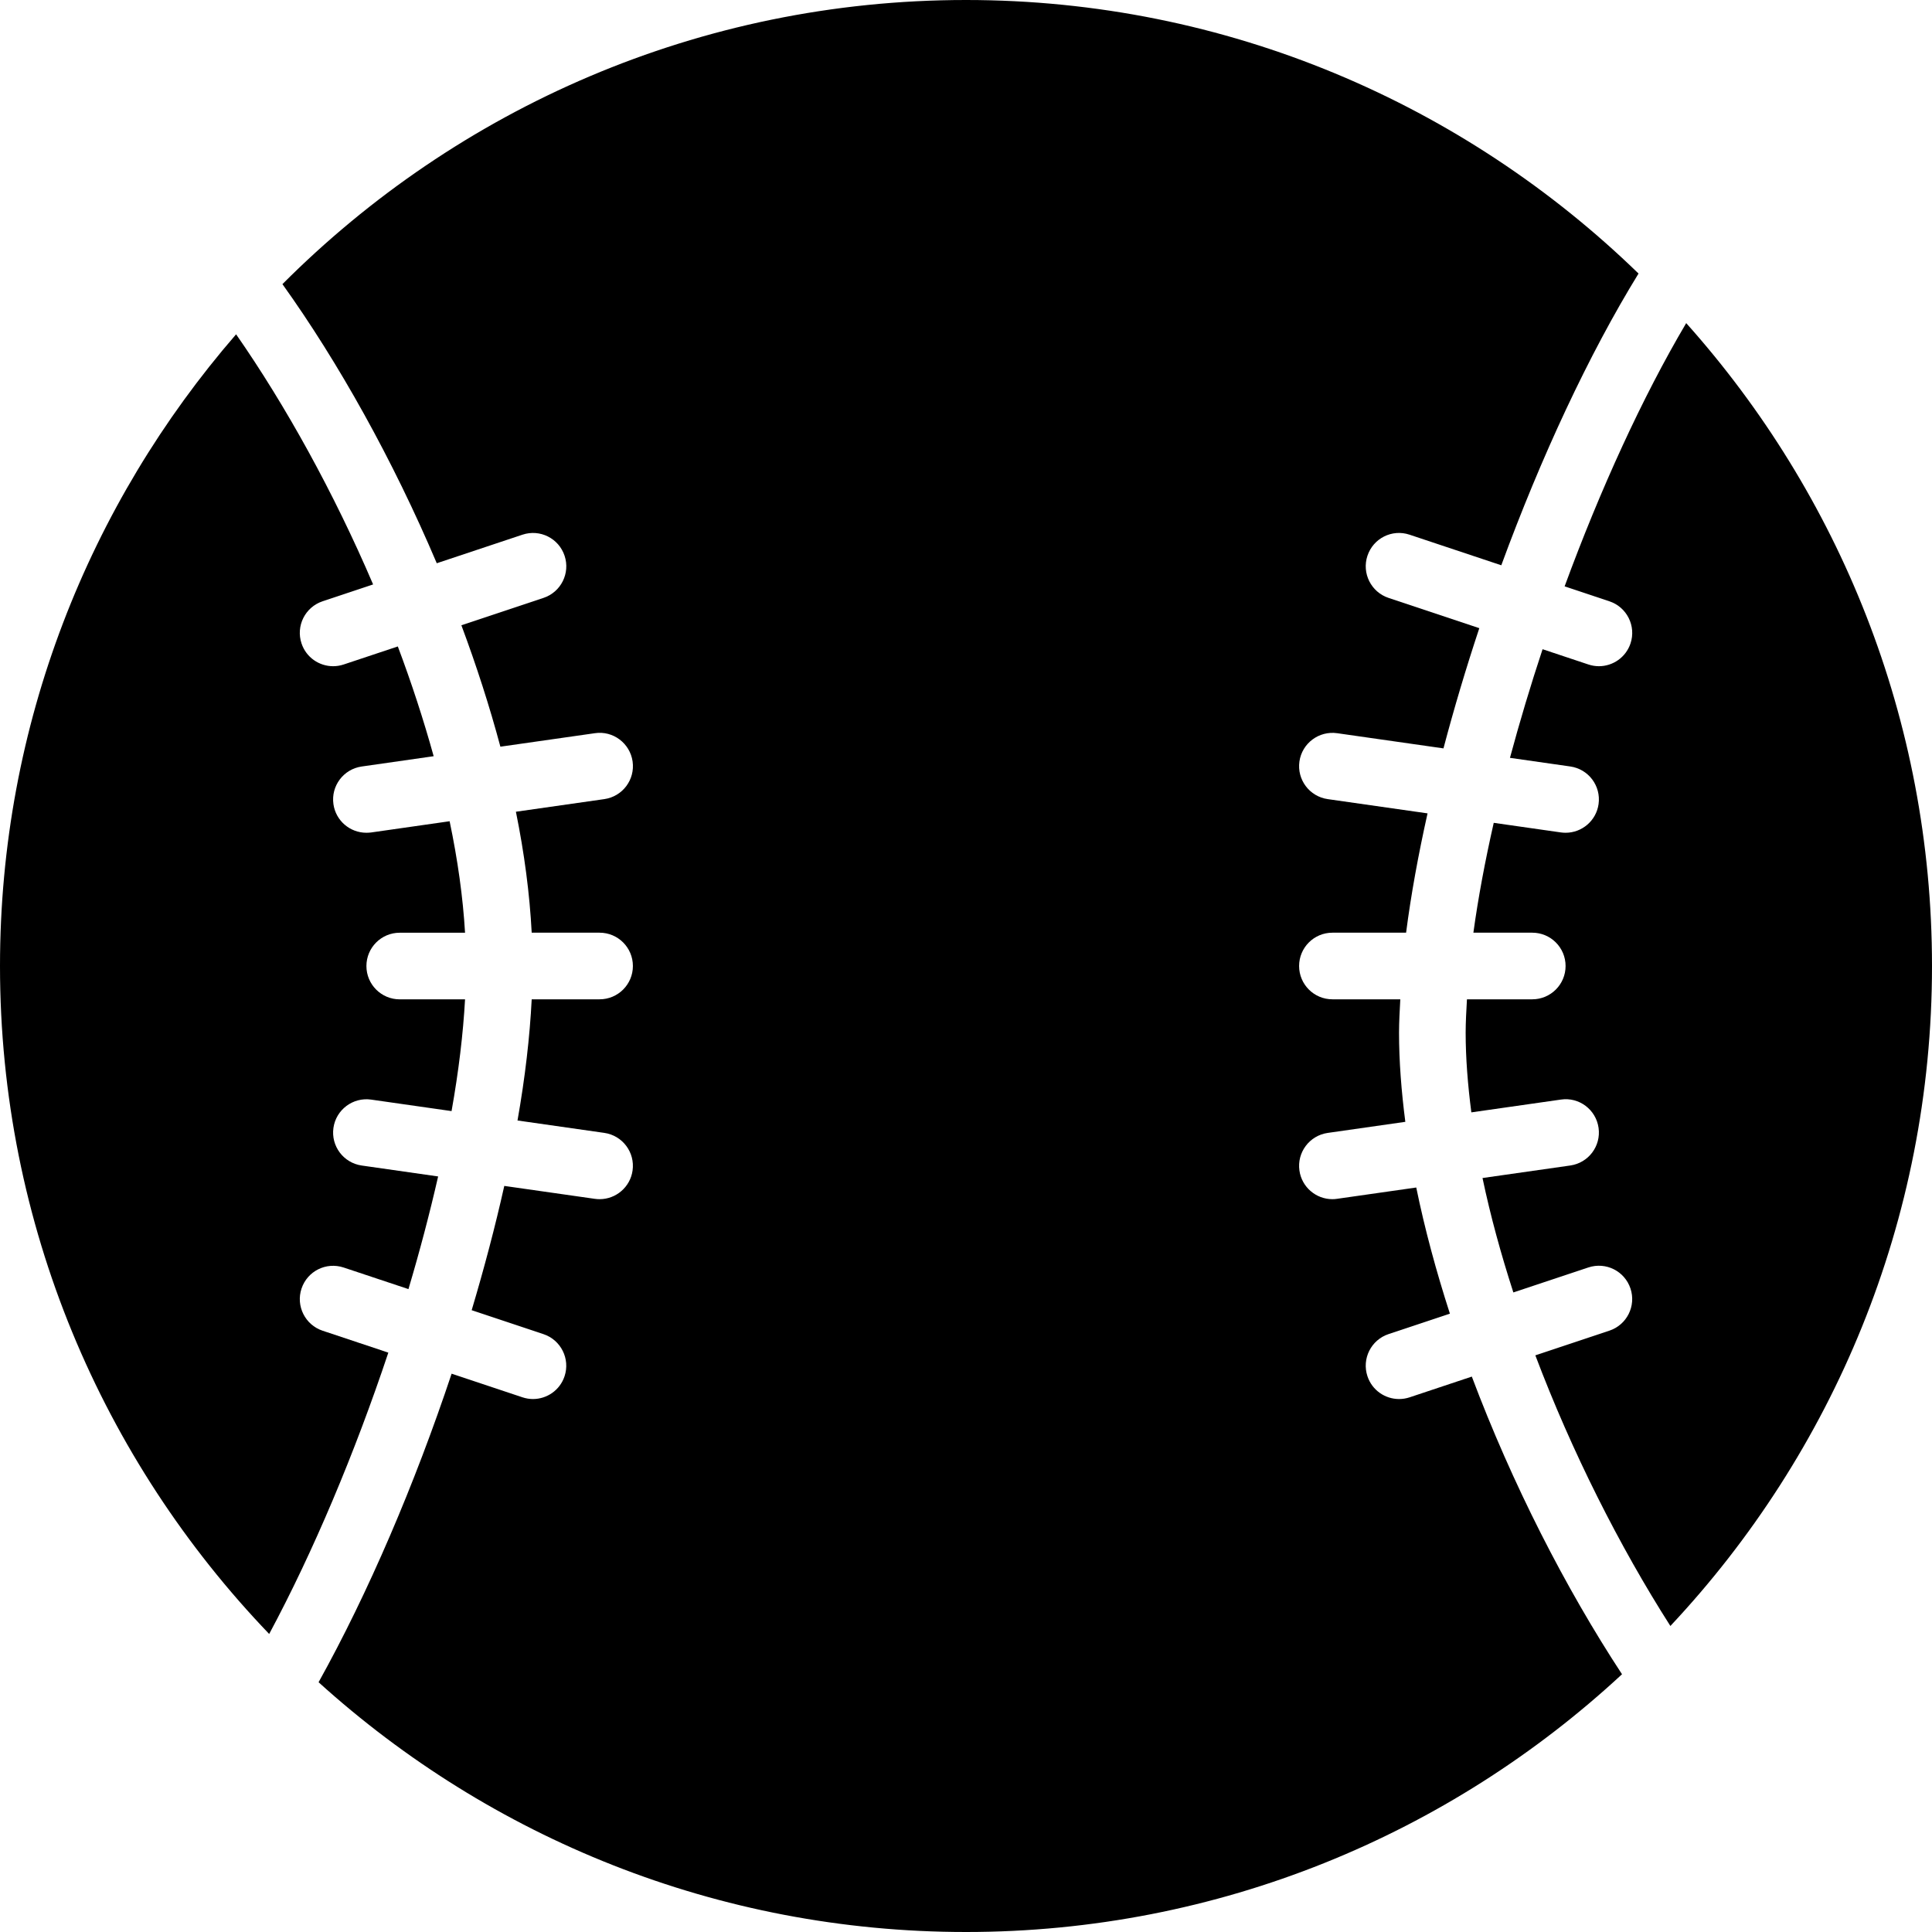 <?xml version="1.0" encoding="iso-8859-1"?>
<!-- Generator: Adobe Illustrator 19.0.0, SVG Export Plug-In . SVG Version: 6.00 Build 0)  -->
<svg version="1.1" id="Capa_1" xmlns="http://www.w3.org/2000/svg" xmlns:xlink="http://www.w3.org/1999/xlink" x="0px" y="0px"
	 viewBox="0 0 58 58" style="enable-background:new 0 0 58 58;" xml:space="preserve">
<g>
	<g>
		<g>
			<path d="M50.621,9.7c-1.313,2.22-2.58,4.992-3.65,7.903l1.346,0.449c0.523,0.175,0.807,0.741,0.632,1.265
				C48.809,19.735,48.419,20,48,20c-0.104,0-0.211-0.017-0.316-0.052l-1.375-0.458c-0.362,1.091-0.688,2.183-0.979,3.261
				l1.811,0.259c0.547,0.078,0.927,0.584,0.849,1.131C47.919,24.64,47.491,25,47.001,25c-0.047,0-0.095-0.003-0.143-0.01
				l-2.015-0.288c-0.26,1.146-0.468,2.254-0.611,3.298H46c0.553,0,1,0.448,1,1s-0.447,1-1,1h-1.961C44.02,30.341,44,30.683,44,31
				c0,0.764,0.064,1.569,0.171,2.394l2.687-0.384c0.549-0.082,1.054,0.302,1.132,0.848c0.078,0.547-0.302,1.053-0.849,1.131
				l-2.635,0.376c0.236,1.125,0.552,2.278,0.926,3.435l2.251-0.75c0.528-0.175,1.09,0.109,1.265,0.632
				c0.175,0.524-0.108,1.09-0.632,1.265l-2.224,0.741c1.097,2.901,2.527,5.734,4.054,8.125C55.012,43.626,58,36.657,58,29
				C58,21.594,55.206,14.831,50.621,9.7z"/>
			<path d="M11.658,40.607l-1.974-0.658c-0.523-0.175-0.807-0.741-0.632-1.265c0.175-0.523,0.736-0.807,1.265-0.632l1.945,0.648
				c0.341-1.145,0.639-2.279,0.891-3.382l-2.294-0.328c-0.547-0.078-0.927-0.584-0.849-1.131c0.078-0.546,0.587-0.926,1.132-0.848
				l2.414,0.345c0.214-1.199,0.348-2.323,0.405-3.355H12c-0.553,0-1-0.448-1-1s0.447-1,1-1h1.961
				c-0.063-1.069-0.221-2.191-0.463-3.347l-2.356,0.337C11.094,24.997,11.046,25,10.999,25c-0.49,0-0.918-0.36-0.989-0.858
				c-0.078-0.547,0.302-1.053,0.849-1.131l2.16-0.309c-0.303-1.093-0.663-2.197-1.076-3.295l-1.627,0.542
				C10.211,19.984,10.104,20,10,20c-0.419,0-0.809-0.265-0.948-0.684c-0.175-0.524,0.108-1.09,0.632-1.265l1.517-0.506
				c-1.177-2.751-2.621-5.364-4.113-7.509C2.678,15.125,0,21.754,0,29c0,7.775,3.082,14.84,8.081,20.053
				C9.405,46.586,10.651,43.623,11.658,40.607z"/>
			<path d="M44.185,41.326l-1.868,0.623C42.211,41.984,42.104,42,42,42c-0.419,0-0.809-0.265-0.948-0.684
				c-0.175-0.524,0.108-1.09,0.632-1.265l1.843-0.614c-0.41-1.27-0.755-2.54-1.01-3.787l-2.375,0.339
				C40.094,35.997,40.046,36,39.999,36c-0.49,0-0.918-0.36-0.989-0.858c-0.078-0.547,0.302-1.053,0.849-1.131l2.33-0.333
				C42.07,32.76,42,31.862,42,31c0-0.318,0.02-0.661,0.038-1H40c-0.553,0-1-0.448-1-1s0.447-1,1-1h2.212
				c0.146-1.133,0.366-2.339,0.644-3.582l-2.997-0.428c-0.547-0.078-0.927-0.584-0.849-1.131c0.078-0.546,0.585-0.925,1.132-0.848
				l3.192,0.456c0.315-1.193,0.675-2.402,1.076-3.609l-2.726-0.909c-0.523-0.175-0.807-0.741-0.632-1.265
				c0.174-0.523,0.737-0.809,1.265-0.632l2.753,0.918c1.191-3.245,2.626-6.33,4.12-8.758C43.964,3.135,36.843,0,29,0
				C20.992,0,13.732,3.264,8.479,8.53c1.682,2.35,3.318,5.279,4.633,8.379l2.572-0.857c0.527-0.176,1.091,0.109,1.265,0.632
				c0.175,0.524-0.108,1.09-0.632,1.265l-2.466,0.822c0.452,1.211,0.846,2.432,1.171,3.645l2.837-0.405
				c0.545-0.082,1.054,0.302,1.132,0.848c0.078,0.547-0.302,1.053-0.849,1.131l-2.654,0.379c0.253,1.246,0.413,2.462,0.474,3.631H18
				c0.553,0,1,0.448,1,1s-0.447,1-1,1h-2.038c-0.057,1.124-0.197,2.342-0.426,3.638l2.605,0.372
				c0.547,0.078,0.927,0.584,0.849,1.131C18.919,35.64,18.491,36,18.001,36c-0.047,0-0.095-0.003-0.143-0.01l-2.719-0.388
				c-0.272,1.217-0.603,2.47-0.979,3.731l2.156,0.719c0.523,0.175,0.807,0.741,0.632,1.265C16.809,41.735,16.419,42,16,42
				c-0.104,0-0.211-0.017-0.316-0.052l-2.126-0.709c-1.11,3.326-2.505,6.587-3.994,9.263C14.71,55.159,21.529,58,29,58
				c7.597,0,14.518-2.94,19.694-7.738C46.995,47.673,45.397,44.548,44.185,41.326z"/>
		</g>
	</g>
</g>
<g>
</g>
<g>
</g>
<g>
</g>
<g>
</g>
<g>
</g>
<g>
</g>
<g>
</g>
<g>
</g>
<g>
</g>
<g>
</g>
<g>
</g>
<g>
</g>
<g>
</g>
<g>
</g>
<g>
</g>
</svg>

